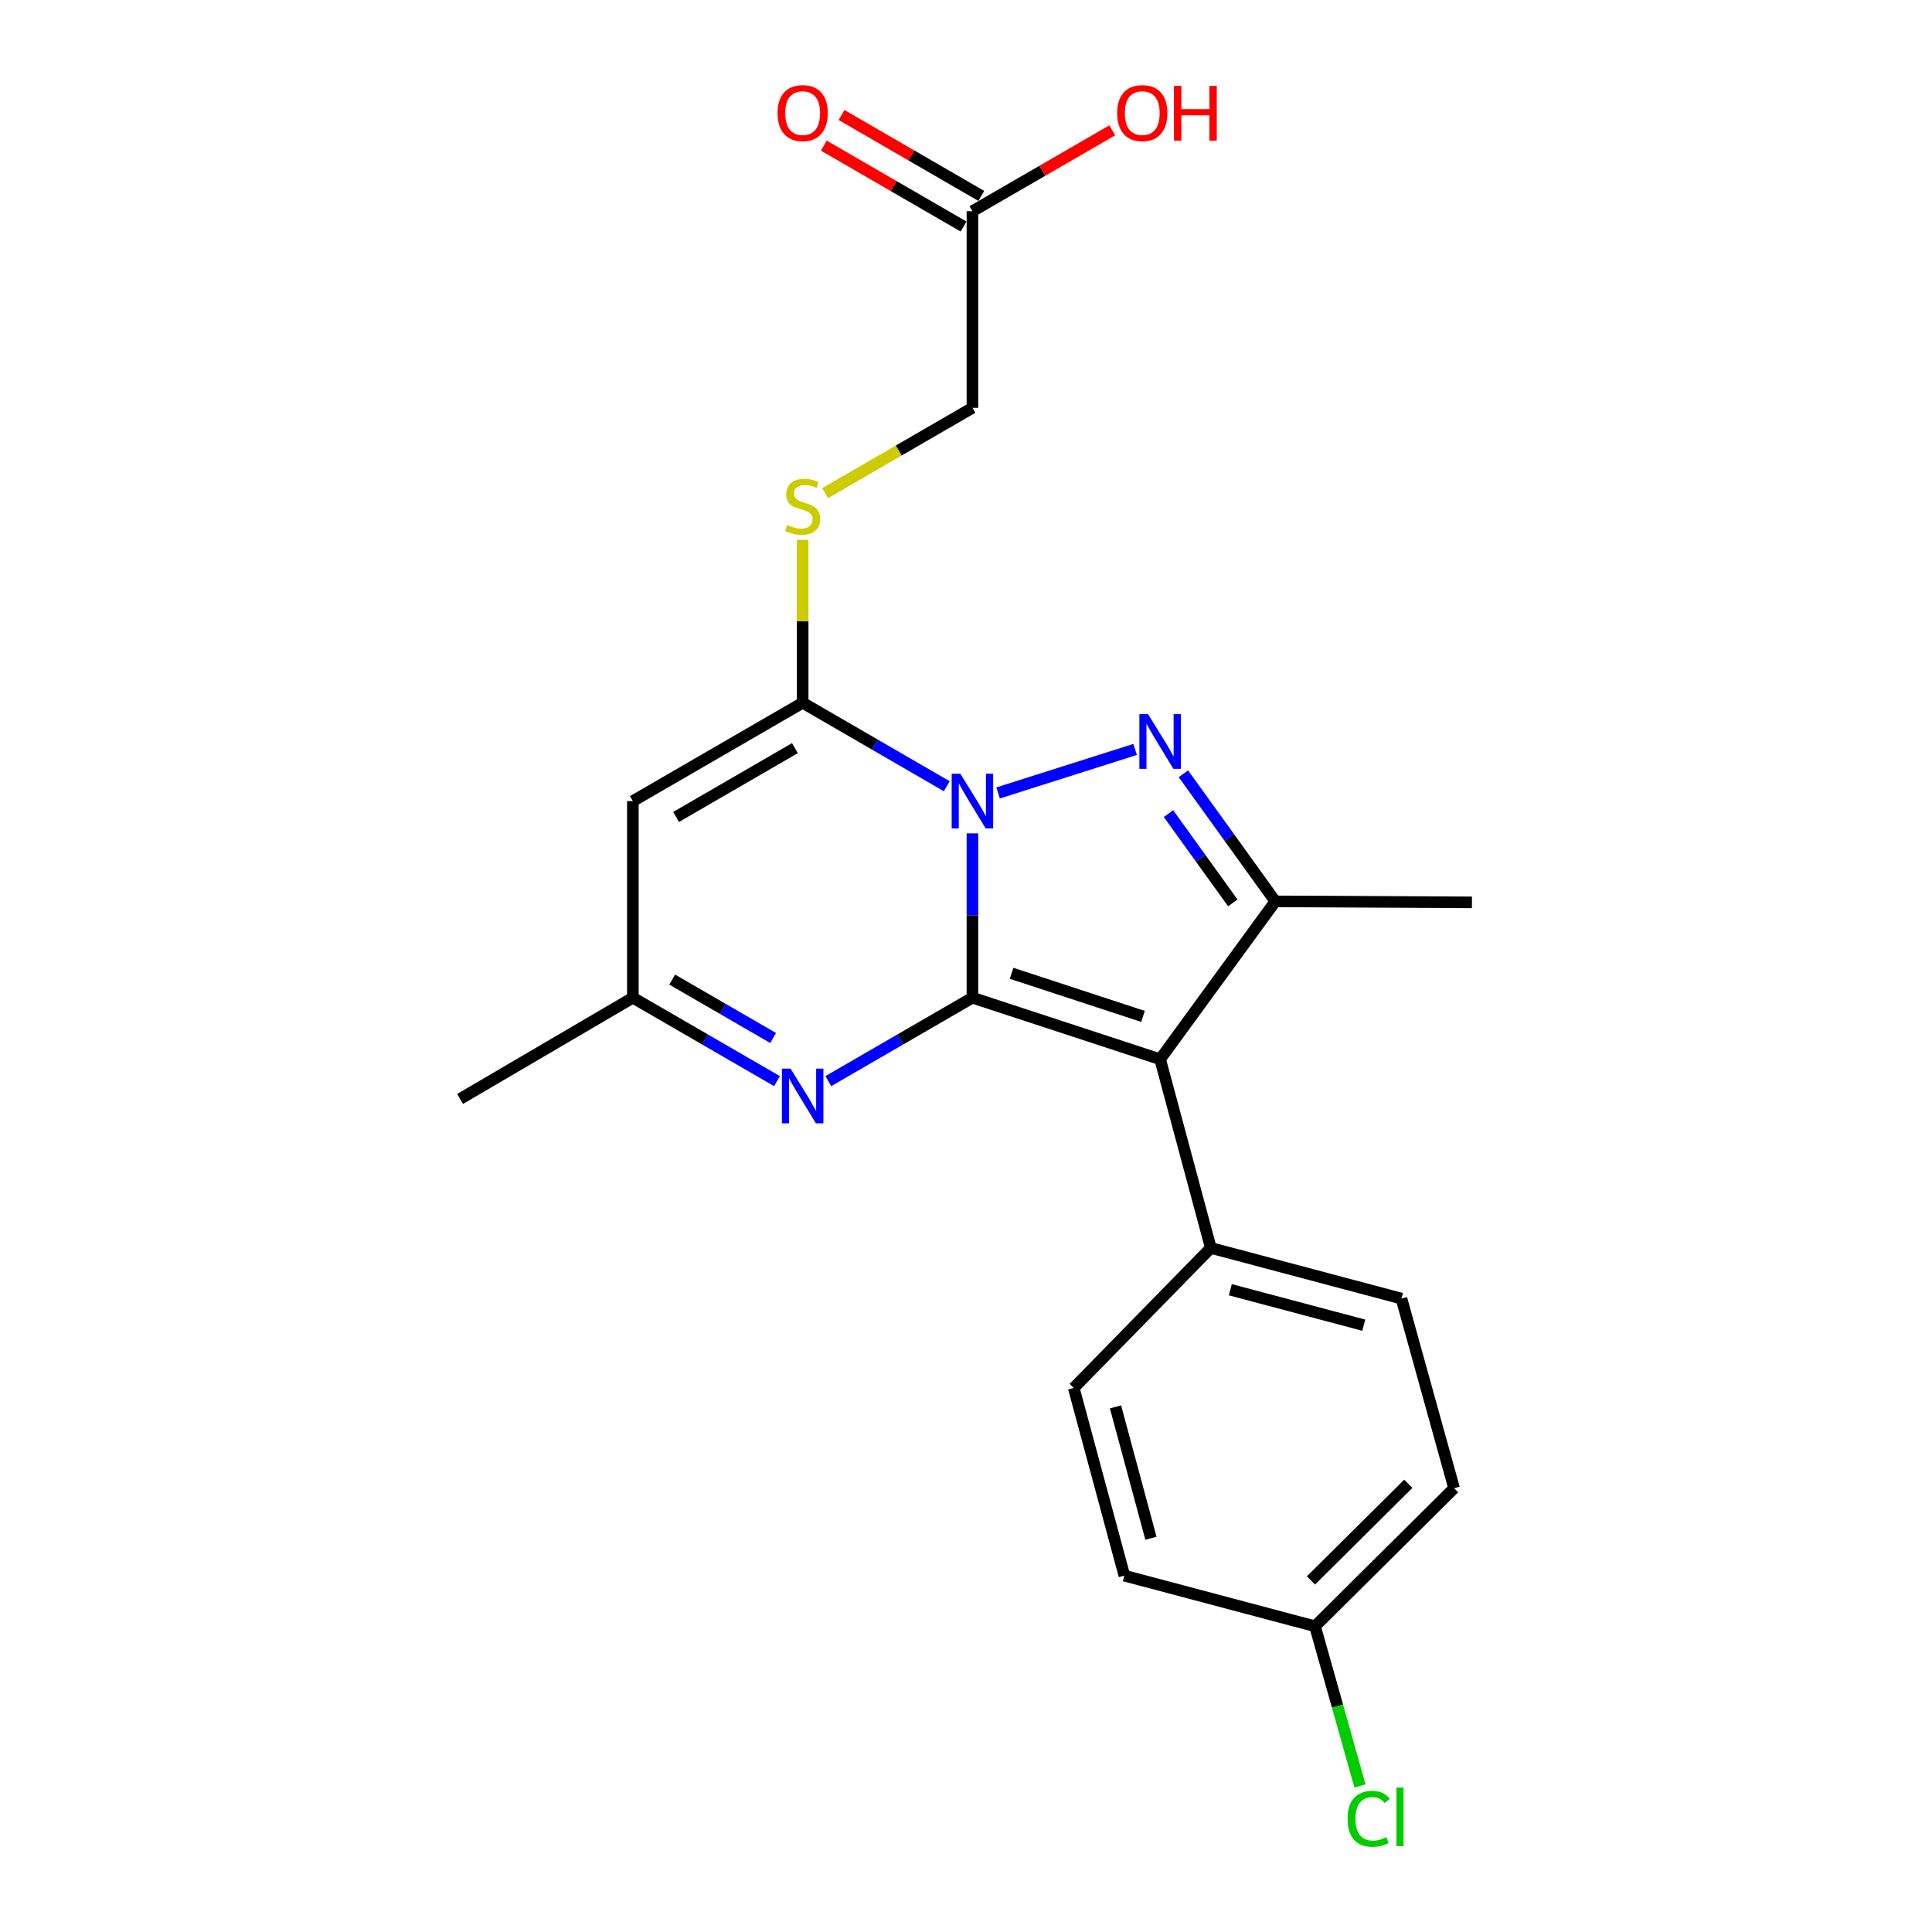 <?xml version='1.0' encoding='iso-8859-1'?>
<svg version='1.1' baseProfile='full'
              xmlns='http://www.w3.org/2000/svg'
                      xmlns:rdkit='http://www.rdkit.org/xml'
                      xmlns:xlink='http://www.w3.org/1999/xlink'
                  xml:space='preserve'
width='1000px' height='1000px' viewBox='0 0 1000 1000'>
<!-- END OF HEADER -->
<rect style='opacity:1.0;fill:#FFFFFF;stroke:none' width='1000' height='1000' x='0' y='0'> </rect>
<path class='bond-0' d='M 503.327,431.35 L 503.327,473.879' style='fill:none;fill-rule:evenodd;stroke:#0000FF;stroke-width:6px;stroke-linecap:butt;stroke-linejoin:miter;stroke-opacity:1' />
<path class='bond-0' d='M 503.327,473.879 L 503.327,516.408' style='fill:none;fill-rule:evenodd;stroke:#000000;stroke-width:6px;stroke-linecap:butt;stroke-linejoin:miter;stroke-opacity:1' />
<path class='bond-1' d='M 516.616,410.426 L 587.541,387.903' style='fill:none;fill-rule:evenodd;stroke:#0000FF;stroke-width:6px;stroke-linecap:butt;stroke-linejoin:miter;stroke-opacity:1' />
<path class='bond-3' d='M 490.049,406.954 L 452.751,385.352' style='fill:none;fill-rule:evenodd;stroke:#0000FF;stroke-width:6px;stroke-linecap:butt;stroke-linejoin:miter;stroke-opacity:1' />
<path class='bond-3' d='M 452.751,385.352 L 415.454,363.749' style='fill:none;fill-rule:evenodd;stroke:#000000;stroke-width:6px;stroke-linecap:butt;stroke-linejoin:miter;stroke-opacity:1' />
<path class='bond-2' d='M 503.327,516.408 L 600.48,548.267' style='fill:none;fill-rule:evenodd;stroke:#000000;stroke-width:6px;stroke-linecap:butt;stroke-linejoin:miter;stroke-opacity:1' />
<path class='bond-2' d='M 523.607,503.783 L 591.614,526.084' style='fill:none;fill-rule:evenodd;stroke:#000000;stroke-width:6px;stroke-linecap:butt;stroke-linejoin:miter;stroke-opacity:1' />
<path class='bond-5' d='M 503.327,516.408 L 466.03,538.002' style='fill:none;fill-rule:evenodd;stroke:#000000;stroke-width:6px;stroke-linecap:butt;stroke-linejoin:miter;stroke-opacity:1' />
<path class='bond-5' d='M 466.03,538.002 L 428.732,559.596' style='fill:none;fill-rule:evenodd;stroke:#0000FF;stroke-width:6px;stroke-linecap:butt;stroke-linejoin:miter;stroke-opacity:1' />
<path class='bond-4' d='M 612.52,400.504 L 636.314,433.527' style='fill:none;fill-rule:evenodd;stroke:#0000FF;stroke-width:6px;stroke-linecap:butt;stroke-linejoin:miter;stroke-opacity:1' />
<path class='bond-4' d='M 636.314,433.527 L 660.107,466.549' style='fill:none;fill-rule:evenodd;stroke:#000000;stroke-width:6px;stroke-linecap:butt;stroke-linejoin:miter;stroke-opacity:1' />
<path class='bond-4' d='M 604.798,421.118 L 621.454,444.234' style='fill:none;fill-rule:evenodd;stroke:#0000FF;stroke-width:6px;stroke-linecap:butt;stroke-linejoin:miter;stroke-opacity:1' />
<path class='bond-4' d='M 621.454,444.234 L 638.109,467.35' style='fill:none;fill-rule:evenodd;stroke:#000000;stroke-width:6px;stroke-linecap:butt;stroke-linejoin:miter;stroke-opacity:1' />
<path class='bond-9' d='M 600.48,548.267 L 626.712,645.918' style='fill:none;fill-rule:evenodd;stroke:#000000;stroke-width:6px;stroke-linecap:butt;stroke-linejoin:miter;stroke-opacity:1' />
<path class='bond-22' d='M 600.48,548.267 L 660.107,466.549' style='fill:none;fill-rule:evenodd;stroke:#000000;stroke-width:6px;stroke-linecap:butt;stroke-linejoin:miter;stroke-opacity:1' />
<path class='bond-6' d='M 415.454,363.749 L 327.57,414.646' style='fill:none;fill-rule:evenodd;stroke:#000000;stroke-width:6px;stroke-linecap:butt;stroke-linejoin:miter;stroke-opacity:1' />
<path class='bond-6' d='M 411.45,387.233 L 349.932,422.86' style='fill:none;fill-rule:evenodd;stroke:#000000;stroke-width:6px;stroke-linecap:butt;stroke-linejoin:miter;stroke-opacity:1' />
<path class='bond-8' d='M 415.454,363.749 L 415.454,321.58' style='fill:none;fill-rule:evenodd;stroke:#000000;stroke-width:6px;stroke-linecap:butt;stroke-linejoin:miter;stroke-opacity:1' />
<path class='bond-8' d='M 415.454,321.58 L 415.454,279.411' style='fill:none;fill-rule:evenodd;stroke:#CCCC00;stroke-width:6px;stroke-linecap:butt;stroke-linejoin:miter;stroke-opacity:1' />
<path class='bond-16' d='M 660.107,466.549 L 761.87,467.058' style='fill:none;fill-rule:evenodd;stroke:#000000;stroke-width:6px;stroke-linecap:butt;stroke-linejoin:miter;stroke-opacity:1' />
<path class='bond-23' d='M 402.175,559.597 L 364.873,538.003' style='fill:none;fill-rule:evenodd;stroke:#0000FF;stroke-width:6px;stroke-linecap:butt;stroke-linejoin:miter;stroke-opacity:1' />
<path class='bond-23' d='M 364.873,538.003 L 327.57,516.408' style='fill:none;fill-rule:evenodd;stroke:#000000;stroke-width:6px;stroke-linecap:butt;stroke-linejoin:miter;stroke-opacity:1' />
<path class='bond-23' d='M 400.161,537.268 L 374.049,522.152' style='fill:none;fill-rule:evenodd;stroke:#0000FF;stroke-width:6px;stroke-linecap:butt;stroke-linejoin:miter;stroke-opacity:1' />
<path class='bond-23' d='M 374.049,522.152 L 347.937,507.035' style='fill:none;fill-rule:evenodd;stroke:#000000;stroke-width:6px;stroke-linecap:butt;stroke-linejoin:miter;stroke-opacity:1' />
<path class='bond-7' d='M 327.57,414.646 L 327.57,516.408' style='fill:none;fill-rule:evenodd;stroke:#000000;stroke-width:6px;stroke-linecap:butt;stroke-linejoin:miter;stroke-opacity:1' />
<path class='bond-21' d='M 327.57,516.408 L 238.13,568.821' style='fill:none;fill-rule:evenodd;stroke:#000000;stroke-width:6px;stroke-linecap:butt;stroke-linejoin:miter;stroke-opacity:1' />
<path class='bond-14' d='M 427.073,255.257 L 465.2,233.173' style='fill:none;fill-rule:evenodd;stroke:#CCCC00;stroke-width:6px;stroke-linecap:butt;stroke-linejoin:miter;stroke-opacity:1' />
<path class='bond-14' d='M 465.2,233.173 L 503.327,211.09' style='fill:none;fill-rule:evenodd;stroke:#000000;stroke-width:6px;stroke-linecap:butt;stroke-linejoin:miter;stroke-opacity:1' />
<path class='bond-12' d='M 626.712,645.918 L 725.392,672.15' style='fill:none;fill-rule:evenodd;stroke:#000000;stroke-width:6px;stroke-linecap:butt;stroke-linejoin:miter;stroke-opacity:1' />
<path class='bond-12' d='M 636.809,667.554 L 705.884,685.916' style='fill:none;fill-rule:evenodd;stroke:#000000;stroke-width:6px;stroke-linecap:butt;stroke-linejoin:miter;stroke-opacity:1' />
<path class='bond-13' d='M 626.712,645.918 L 555.77,718.397' style='fill:none;fill-rule:evenodd;stroke:#000000;stroke-width:6px;stroke-linecap:butt;stroke-linejoin:miter;stroke-opacity:1' />
<path class='bond-10' d='M 503.327,109.327 L 503.327,211.09' style='fill:none;fill-rule:evenodd;stroke:#000000;stroke-width:6px;stroke-linecap:butt;stroke-linejoin:miter;stroke-opacity:1' />
<path class='bond-11' d='M 507.915,101.402 L 471.748,80.466' style='fill:none;fill-rule:evenodd;stroke:#000000;stroke-width:6px;stroke-linecap:butt;stroke-linejoin:miter;stroke-opacity:1' />
<path class='bond-11' d='M 471.748,80.466 L 435.58,59.53' style='fill:none;fill-rule:evenodd;stroke:#FF0000;stroke-width:6px;stroke-linecap:butt;stroke-linejoin:miter;stroke-opacity:1' />
<path class='bond-11' d='M 498.739,117.253 L 462.572,96.317' style='fill:none;fill-rule:evenodd;stroke:#000000;stroke-width:6px;stroke-linecap:butt;stroke-linejoin:miter;stroke-opacity:1' />
<path class='bond-11' d='M 462.572,96.317 L 426.405,75.382' style='fill:none;fill-rule:evenodd;stroke:#FF0000;stroke-width:6px;stroke-linecap:butt;stroke-linejoin:miter;stroke-opacity:1' />
<path class='bond-17' d='M 503.327,109.327 L 539.515,88.39' style='fill:none;fill-rule:evenodd;stroke:#000000;stroke-width:6px;stroke-linecap:butt;stroke-linejoin:miter;stroke-opacity:1' />
<path class='bond-17' d='M 539.515,88.39 L 575.702,67.452' style='fill:none;fill-rule:evenodd;stroke:#FF0000;stroke-width:6px;stroke-linecap:butt;stroke-linejoin:miter;stroke-opacity:1' />
<path class='bond-19' d='M 725.392,672.15 L 752.631,770.3' style='fill:none;fill-rule:evenodd;stroke:#000000;stroke-width:6px;stroke-linecap:butt;stroke-linejoin:miter;stroke-opacity:1' />
<path class='bond-18' d='M 555.77,718.397 L 581.972,815.54' style='fill:none;fill-rule:evenodd;stroke:#000000;stroke-width:6px;stroke-linecap:butt;stroke-linejoin:miter;stroke-opacity:1' />
<path class='bond-18' d='M 577.384,728.199 L 595.725,796.199' style='fill:none;fill-rule:evenodd;stroke:#000000;stroke-width:6px;stroke-linecap:butt;stroke-linejoin:miter;stroke-opacity:1' />
<path class='bond-15' d='M 680.651,841.751 L 581.972,815.54' style='fill:none;fill-rule:evenodd;stroke:#000000;stroke-width:6px;stroke-linecap:butt;stroke-linejoin:miter;stroke-opacity:1' />
<path class='bond-20' d='M 680.651,841.751 L 692.285,883.079' style='fill:none;fill-rule:evenodd;stroke:#000000;stroke-width:6px;stroke-linecap:butt;stroke-linejoin:miter;stroke-opacity:1' />
<path class='bond-20' d='M 692.285,883.079 L 703.919,924.408' style='fill:none;fill-rule:evenodd;stroke:#00CC00;stroke-width:6px;stroke-linecap:butt;stroke-linejoin:miter;stroke-opacity:1' />
<path class='bond-24' d='M 680.651,841.751 L 752.631,770.3' style='fill:none;fill-rule:evenodd;stroke:#000000;stroke-width:6px;stroke-linecap:butt;stroke-linejoin:miter;stroke-opacity:1' />
<path class='bond-24' d='M 678.545,818.035 L 728.931,768.019' style='fill:none;fill-rule:evenodd;stroke:#000000;stroke-width:6px;stroke-linecap:butt;stroke-linejoin:miter;stroke-opacity:1' />
<path  class='atom-0' d='M 497.067 400.486
L 506.347 415.486
Q 507.267 416.966, 508.747 419.646
Q 510.227 422.326, 510.307 422.486
L 510.307 400.486
L 514.067 400.486
L 514.067 428.806
L 510.187 428.806
L 500.227 412.406
Q 499.067 410.486, 497.827 408.286
Q 496.627 406.086, 496.267 405.406
L 496.267 428.806
L 492.587 428.806
L 492.587 400.486
L 497.067 400.486
' fill='#0000FF'/>
<path  class='atom-2' d='M 594.22 369.634
L 603.5 384.634
Q 604.42 386.114, 605.9 388.794
Q 607.38 391.474, 607.46 391.634
L 607.46 369.634
L 611.22 369.634
L 611.22 397.954
L 607.34 397.954
L 597.38 381.554
Q 596.22 379.634, 594.98 377.434
Q 593.78 375.234, 593.42 374.554
L 593.42 397.954
L 589.74 397.954
L 589.74 369.634
L 594.22 369.634
' fill='#0000FF'/>
<path  class='atom-6' d='M 409.194 553.124
L 418.474 568.124
Q 419.394 569.604, 420.874 572.284
Q 422.354 574.964, 422.434 575.124
L 422.434 553.124
L 426.194 553.124
L 426.194 581.444
L 422.314 581.444
L 412.354 565.044
Q 411.194 563.124, 409.954 560.924
Q 408.754 558.724, 408.394 558.044
L 408.394 581.444
L 404.714 581.444
L 404.714 553.124
L 409.194 553.124
' fill='#0000FF'/>
<path  class='atom-9' d='M 407.454 271.706
Q 407.774 271.826, 409.094 272.386
Q 410.414 272.946, 411.854 273.306
Q 413.334 273.626, 414.774 273.626
Q 417.454 273.626, 419.014 272.346
Q 420.574 271.026, 420.574 268.746
Q 420.574 267.186, 419.774 266.226
Q 419.014 265.266, 417.814 264.746
Q 416.614 264.226, 414.614 263.626
Q 412.094 262.866, 410.574 262.146
Q 409.094 261.426, 408.014 259.906
Q 406.974 258.386, 406.974 255.826
Q 406.974 252.266, 409.374 250.066
Q 411.814 247.866, 416.614 247.866
Q 419.894 247.866, 423.614 249.426
L 422.694 252.506
Q 419.294 251.106, 416.734 251.106
Q 413.974 251.106, 412.454 252.266
Q 410.934 253.386, 410.974 255.346
Q 410.974 256.866, 411.734 257.786
Q 412.534 258.706, 413.654 259.226
Q 414.814 259.746, 416.734 260.346
Q 419.294 261.146, 420.814 261.946
Q 422.334 262.746, 423.414 264.386
Q 424.534 265.986, 424.534 268.746
Q 424.534 272.666, 421.894 274.786
Q 419.294 276.866, 414.934 276.866
Q 412.414 276.866, 410.494 276.306
Q 408.614 275.786, 406.374 274.866
L 407.454 271.706
' fill='#CCCC00'/>
<path  class='atom-12' d='M 402.454 58.541
Q 402.454 51.742, 405.814 47.941
Q 409.174 44.142, 415.454 44.142
Q 421.734 44.142, 425.094 47.941
Q 428.454 51.742, 428.454 58.541
Q 428.454 65.421, 425.054 69.341
Q 421.654 73.222, 415.454 73.222
Q 409.214 73.222, 405.814 69.341
Q 402.454 65.462, 402.454 58.541
M 415.454 70.022
Q 419.774 70.022, 422.094 67.141
Q 424.454 64.222, 424.454 58.541
Q 424.454 52.981, 422.094 50.181
Q 419.774 47.342, 415.454 47.342
Q 411.134 47.342, 408.774 50.142
Q 406.454 52.941, 406.454 58.541
Q 406.454 64.261, 408.774 67.141
Q 411.134 70.022, 415.454 70.022
' fill='#FF0000'/>
<path  class='atom-18' d='M 578.241 58.541
Q 578.241 51.742, 581.601 47.941
Q 584.961 44.142, 591.241 44.142
Q 597.521 44.142, 600.881 47.941
Q 604.241 51.742, 604.241 58.541
Q 604.241 65.421, 600.841 69.341
Q 597.441 73.222, 591.241 73.222
Q 585.001 73.222, 581.601 69.341
Q 578.241 65.462, 578.241 58.541
M 591.241 70.022
Q 595.561 70.022, 597.881 67.141
Q 600.241 64.222, 600.241 58.541
Q 600.241 52.981, 597.881 50.181
Q 595.561 47.342, 591.241 47.342
Q 586.921 47.342, 584.561 50.142
Q 582.241 52.941, 582.241 58.541
Q 582.241 64.261, 584.561 67.141
Q 586.921 70.022, 591.241 70.022
' fill='#FF0000'/>
<path  class='atom-18' d='M 607.641 44.462
L 611.481 44.462
L 611.481 56.502
L 625.961 56.502
L 625.961 44.462
L 629.801 44.462
L 629.801 72.781
L 625.961 72.781
L 625.961 59.702
L 611.481 59.702
L 611.481 72.781
L 607.641 72.781
L 607.641 44.462
' fill='#FF0000'/>
<path  class='atom-21' d='M 697.509 941.41
Q 697.509 934.37, 700.789 930.69
Q 704.109 926.97, 710.389 926.97
Q 716.229 926.97, 719.349 931.09
L 716.709 933.25
Q 714.429 930.25, 710.389 930.25
Q 706.109 930.25, 703.829 933.13
Q 701.589 935.97, 701.589 941.41
Q 701.589 947.01, 703.909 949.89
Q 706.269 952.77, 710.829 952.77
Q 713.949 952.77, 717.589 950.89
L 718.709 953.89
Q 717.229 954.85, 714.989 955.41
Q 712.749 955.97, 710.269 955.97
Q 704.109 955.97, 700.789 952.21
Q 697.509 948.45, 697.509 941.41
' fill='#00CC00'/>
<path  class='atom-21' d='M 722.789 925.25
L 726.469 925.25
L 726.469 955.61
L 722.789 955.61
L 722.789 925.25
' fill='#00CC00'/>
</svg>
